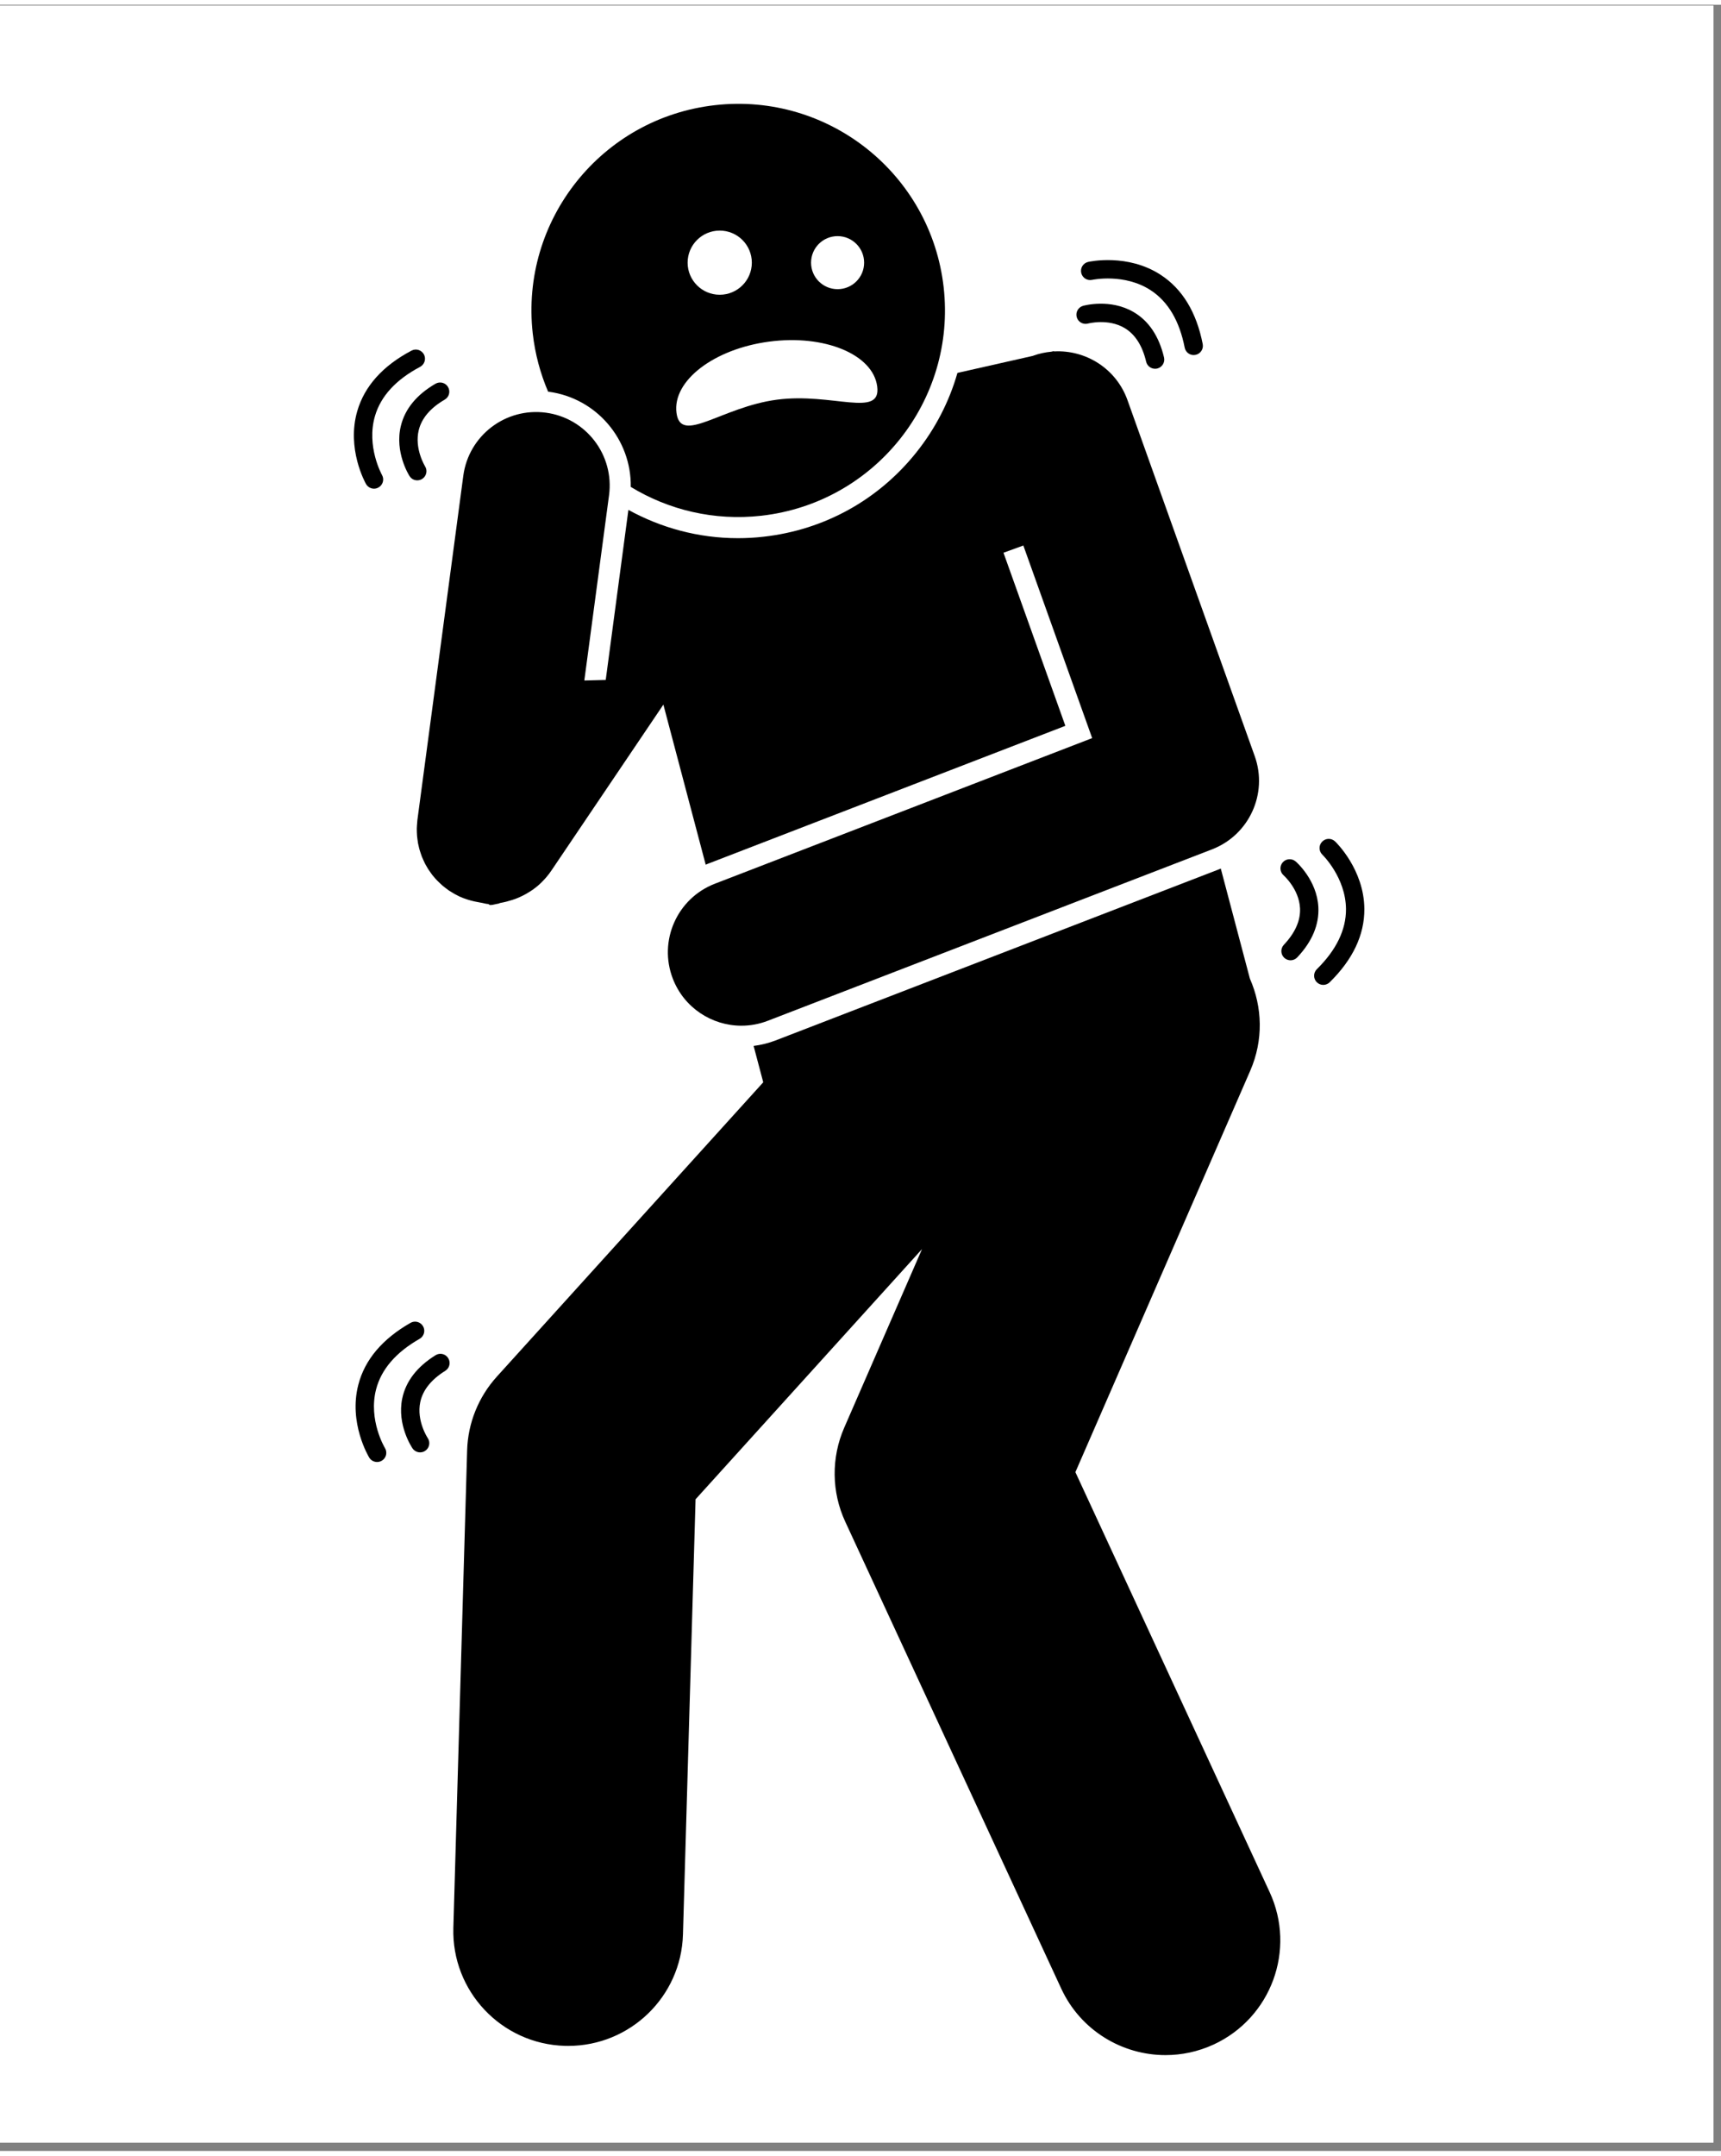 <svg xmlns="http://www.w3.org/2000/svg" xmlns:xlink="http://www.w3.org/1999/xlink" width="226" zoomAndPan="magnify" viewBox="0 0 170.25 212.25" height="283" preserveAspectRatio="xMidYMid meet" version="1.0"><rect x="0" y="0" width="170.25" height="212.25" fill="#808080" stroke="none"/><defs><clipPath id="8282cca7a8"><path d="M 0 0.094 L 169.504 0.094 L 169.504 211.41 L 0 211.41 Z M 0 0.094 " clip-rule="nonzero"/></clipPath><clipPath id="bb064b9f63"><path d="M 44 85 L 127 85 L 127 202.852 L 44 202.852 Z M 44 85 " clip-rule="nonzero"/></clipPath></defs><g clip-path="url(#8282cca7a8)"><path fill="#ffffff" d="M 0 0.094 L 170.25 0.094 L 170.25 219.625 L 0 219.625 Z M 0 0.094 " fill-opacity="1" fill-rule="nonzero"/><path fill="#ffffff" d="M 0 0.094 L 169.504 0.094 L 169.504 211.41 L 0 211.41 Z M 0 0.094 " fill-opacity="1" fill-rule="nonzero"/><path fill="#ffffff" d="M 0 0.094 L 169.504 0.094 L 169.504 211.41 L 0 211.41 Z M 0 0.094 " fill-opacity="1" fill-rule="nonzero"/></g><g clip-path="url(#bb064b9f63)"><path fill="#000000" d="M 68.809 147.805 L 91.211 123.062 L 83.512 140.73 C 82.219 143.699 82.254 147.082 83.617 150.023 L 104.977 196.184 C 106.895 200.332 111.004 202.773 115.297 202.773 C 116.895 202.773 118.512 202.438 120.059 201.727 C 125.754 199.094 128.234 192.352 125.602 186.66 L 106.383 145.121 L 123.68 105.422 C 125 102.395 124.883 99.113 123.645 96.312 L 120.766 85.426 C 120.727 85.441 120.688 85.465 120.648 85.48 L 76.715 102.43 C 76.012 102.699 75.289 102.875 74.551 102.969 L 75.504 106.566 L 49.145 135.68 C 47.332 137.684 46.289 140.266 46.211 142.965 L 44.848 190.188 C 44.668 196.453 49.605 201.68 55.879 201.859 C 55.988 201.863 56.102 201.863 56.211 201.863 C 62.336 201.863 67.387 196.996 67.562 190.84 Z M 68.809 147.805 " fill-opacity="1" fill-rule="nonzero"/></g><path fill="#000000" d="M 105.391 71.312 L 99.27 54.195 L 101.234 53.48 L 108.043 72.527 L 70.723 86.926 C 66.977 88.371 65.113 92.578 66.559 96.32 C 67.672 99.203 70.426 100.969 73.344 100.969 C 74.215 100.969 75.102 100.812 75.961 100.48 L 119.895 83.531 C 123.574 82.113 125.449 78.02 124.125 74.312 L 114.898 48.512 L 111.535 39.098 C 110.426 35.992 107.418 34.117 104.289 34.285 C 104.27 34.281 104.25 34.27 104.23 34.262 L 104 34.312 C 103.41 34.371 102.82 34.488 102.242 34.699 C 102.215 34.707 102.191 34.719 102.168 34.727 L 94.715 36.41 C 93.906 39.238 92.539 41.906 90.648 44.273 C 86.895 48.977 81.531 51.938 75.547 52.609 C 74.703 52.707 73.848 52.754 73 52.754 C 69.082 52.754 65.391 51.73 62.164 49.957 L 59.922 66.773 L 57.805 66.828 L 60.25 48.504 C 60.777 44.527 57.98 40.875 54.004 40.344 C 50.012 39.812 46.363 42.605 45.832 46.582 L 43.082 67.211 L 41.289 80.637 C 41.285 80.672 41.285 80.703 41.281 80.738 C 41.266 80.887 41.254 81.031 41.246 81.18 C 41.238 81.281 41.234 81.383 41.23 81.48 C 41.23 81.605 41.234 81.727 41.238 81.848 C 41.242 81.973 41.246 82.094 41.258 82.215 C 41.266 82.316 41.277 82.41 41.293 82.508 C 41.309 82.648 41.328 82.789 41.352 82.926 C 41.367 83.012 41.391 83.094 41.41 83.18 C 41.441 83.324 41.473 83.465 41.516 83.605 C 41.539 83.695 41.57 83.785 41.602 83.871 C 41.645 84.004 41.688 84.133 41.734 84.258 C 41.777 84.367 41.828 84.469 41.875 84.574 C 41.922 84.68 41.965 84.781 42.016 84.883 C 42.078 85.008 42.148 85.125 42.219 85.246 C 42.266 85.324 42.309 85.406 42.355 85.48 C 42.438 85.605 42.523 85.73 42.613 85.852 C 42.66 85.918 42.707 85.988 42.758 86.055 C 42.848 86.164 42.941 86.273 43.035 86.383 C 43.102 86.453 43.16 86.527 43.227 86.594 C 43.312 86.684 43.406 86.77 43.496 86.855 C 43.582 86.941 43.668 87.023 43.762 87.102 C 43.84 87.168 43.922 87.23 44.004 87.297 C 44.117 87.383 44.23 87.473 44.348 87.555 C 44.379 87.574 44.402 87.598 44.434 87.617 C 44.465 87.641 44.496 87.652 44.527 87.672 C 44.793 87.848 45.07 88.008 45.363 88.145 C 45.379 88.152 45.395 88.164 45.41 88.172 C 45.691 88.305 45.988 88.414 46.293 88.508 C 46.383 88.539 46.469 88.562 46.559 88.586 C 46.793 88.652 47.031 88.703 47.273 88.746 C 47.348 88.758 47.426 88.777 47.5 88.789 C 47.512 88.789 47.523 88.793 47.539 88.797 C 47.785 88.828 48.031 88.922 48.273 88.934 C 48.348 88.934 48.422 89.035 48.492 89.035 C 48.496 89.035 48.5 89.035 48.5 89.035 C 48.504 89.035 48.504 89.035 48.508 89.035 C 48.777 89.035 49.039 88.93 49.301 88.898 C 49.359 88.895 49.418 88.84 49.48 88.832 C 49.695 88.801 49.906 88.742 50.117 88.695 C 50.176 88.68 50.234 88.656 50.297 88.641 C 50.551 88.578 50.801 88.496 51.043 88.406 C 51.047 88.402 51.055 88.398 51.062 88.398 C 51.305 88.305 51.543 88.195 51.773 88.078 C 51.852 88.039 51.926 87.996 52 87.957 C 52.156 87.867 52.312 87.777 52.461 87.68 C 52.539 87.625 52.621 87.578 52.695 87.523 C 52.898 87.379 53.098 87.227 53.285 87.062 C 53.336 87.02 53.383 86.969 53.43 86.926 C 53.582 86.785 53.73 86.637 53.871 86.48 C 53.926 86.422 53.977 86.363 54.027 86.305 C 54.219 86.082 54.395 85.855 54.555 85.613 L 65.625 69.215 L 69.812 85.047 C 69.867 85.027 69.914 85 69.969 84.977 Z M 105.391 71.312 " fill-opacity="1" fill-rule="nonzero"/><path fill="#000000" d="M 54.223 38.27 C 54.242 38.27 54.262 38.27 54.281 38.273 C 59.027 38.906 62.469 43.012 62.398 47.684 C 66.137 49.957 70.629 51.062 75.316 50.535 C 86.539 49.27 94.613 39.156 93.352 27.945 C 92.086 16.73 81.961 8.664 70.738 9.93 C 59.512 11.191 51.441 21.305 52.703 32.52 C 52.934 34.551 53.457 36.48 54.223 38.27 Z M 82.859 22.883 C 84.309 22.883 85.484 24.059 85.484 25.508 C 85.484 26.957 84.309 28.129 82.859 28.129 C 81.41 28.129 80.234 26.957 80.234 25.508 C 80.234 24.059 81.406 22.883 82.859 22.883 Z M 71.199 22.336 C 72.953 22.336 74.375 23.754 74.375 25.508 C 74.375 27.258 72.953 28.68 71.199 28.68 C 69.445 28.68 68.023 27.258 68.023 25.508 C 68.023 23.754 69.445 22.336 71.199 22.336 Z M 76.09 33.316 C 81.574 32.59 86.359 34.578 86.777 37.746 C 87.199 40.918 82.332 38.332 76.852 39.059 C 71.367 39.781 67.34 43.539 66.922 40.367 C 66.504 37.199 70.609 34.039 76.09 33.316 Z M 76.09 33.316 " fill-opacity="1" fill-rule="nonzero"/><path fill="#000000" d="M 43.09 133.555 C 41.258 134.695 40.148 136.133 39.793 137.828 C 39.246 140.449 40.746 142.676 40.809 142.77 C 40.984 143.023 41.27 143.164 41.559 143.164 C 41.738 143.164 41.918 143.113 42.074 143.004 C 42.488 142.723 42.594 142.156 42.309 141.742 C 42.297 141.727 41.188 140.039 41.574 138.199 C 41.824 137.008 42.656 135.965 44.051 135.098 C 44.477 134.832 44.605 134.273 44.34 133.848 C 44.074 133.418 43.516 133.289 43.09 133.555 Z M 43.09 133.555 " fill-opacity="1" fill-rule="nonzero"/><path fill="#000000" d="M 41.512 131.934 C 41.949 131.684 42.102 131.129 41.852 130.695 C 41.605 130.262 41.047 130.105 40.613 130.355 C 37.82 131.949 36.082 134.008 35.445 136.484 C 34.473 140.246 36.445 143.543 36.527 143.684 C 36.699 143.965 37 144.117 37.305 144.117 C 37.469 144.117 37.629 144.074 37.777 143.984 C 38.207 143.727 38.344 143.168 38.082 142.738 C 38.062 142.711 36.422 139.969 37.203 136.938 C 37.715 134.957 39.164 133.273 41.512 131.934 Z M 41.512 131.934 " fill-opacity="1" fill-rule="nonzero"/><path fill="#000000" d="M 106.516 30.895 C 106.648 31.379 107.152 31.66 107.633 31.527 C 107.652 31.523 109.613 31.004 111.246 31.969 C 112.289 32.59 113.008 33.711 113.383 35.301 C 113.48 35.719 113.855 36 114.266 36 C 114.336 36 114.406 35.992 114.477 35.977 C 114.965 35.859 115.266 35.371 115.152 34.883 C 114.656 32.785 113.648 31.277 112.152 30.398 C 109.844 29.039 107.25 29.746 107.141 29.777 C 106.66 29.914 106.383 30.414 106.516 30.895 Z M 106.516 30.895 " fill-opacity="1" fill-rule="nonzero"/><path fill="#000000" d="M 118.086 34.645 C 118.145 34.645 118.203 34.637 118.262 34.625 C 118.754 34.531 119.074 34.055 118.98 33.562 C 118.363 30.41 116.965 28.105 114.82 26.711 C 111.562 24.586 107.805 25.398 107.645 25.434 C 107.156 25.547 106.848 26.027 106.961 26.52 C 107.07 27.008 107.555 27.316 108.043 27.207 C 108.074 27.199 111.238 26.531 113.844 28.242 C 115.551 29.359 116.68 31.27 117.195 33.91 C 117.281 34.344 117.66 34.645 118.086 34.645 Z M 118.086 34.645 " fill-opacity="1" fill-rule="nonzero"/><path fill="#000000" d="M 128.605 89.352 C 128.664 90.562 128.125 91.781 127.004 92.969 C 126.66 93.336 126.68 93.91 127.043 94.254 C 127.219 94.418 127.445 94.5 127.668 94.5 C 127.91 94.5 128.152 94.402 128.328 94.215 C 129.809 92.645 130.508 90.969 130.418 89.238 C 130.277 86.566 128.258 84.797 128.172 84.723 C 127.789 84.398 127.219 84.441 126.891 84.816 C 126.562 85.195 126.605 85.77 126.98 86.098 C 126.996 86.113 128.512 87.457 128.605 89.352 Z M 128.605 89.352 " fill-opacity="1" fill-rule="nonzero"/><path fill="#000000" d="M 130.258 96.664 C 130.438 96.844 130.672 96.934 130.906 96.934 C 131.137 96.934 131.367 96.844 131.543 96.672 C 133.836 94.418 134.984 91.98 134.969 89.426 C 134.945 85.539 132.191 82.855 132.074 82.746 C 131.711 82.398 131.137 82.41 130.789 82.773 C 130.441 83.133 130.453 83.707 130.816 84.055 C 130.836 84.078 133.129 86.309 133.152 89.438 C 133.164 91.484 132.195 93.484 130.27 95.379 C 129.914 95.73 129.906 96.305 130.258 96.664 Z M 130.258 96.664 " fill-opacity="1" fill-rule="nonzero"/><path fill="#000000" d="M 39.656 41.648 C 39.023 44.25 40.453 46.523 40.516 46.617 C 40.688 46.891 40.98 47.035 41.277 47.035 C 41.445 47.035 41.613 46.988 41.766 46.895 C 42.188 46.625 42.316 46.066 42.047 45.645 C 42.039 45.625 40.973 43.902 41.426 42.062 C 41.719 40.883 42.582 39.871 43.996 39.051 C 44.43 38.801 44.578 38.246 44.324 37.809 C 44.074 37.375 43.52 37.23 43.082 37.48 C 41.219 38.562 40.066 39.965 39.656 41.648 Z M 39.656 41.648 " fill-opacity="1" fill-rule="nonzero"/><path fill="#000000" d="M 37 47.859 C 37.152 47.859 37.305 47.82 37.445 47.738 C 37.883 47.492 38.035 46.938 37.789 46.504 C 37.773 46.473 36.219 43.68 37.094 40.676 C 37.668 38.711 39.168 37.074 41.559 35.812 C 42 35.574 42.172 35.027 41.938 34.582 C 41.699 34.141 41.152 33.969 40.707 34.207 C 37.867 35.707 36.066 37.715 35.348 40.168 C 34.258 43.898 36.129 47.258 36.207 47.398 C 36.375 47.691 36.684 47.859 37 47.859 Z M 37 47.859 " fill-opacity="1" fill-rule="nonzero"/></svg>